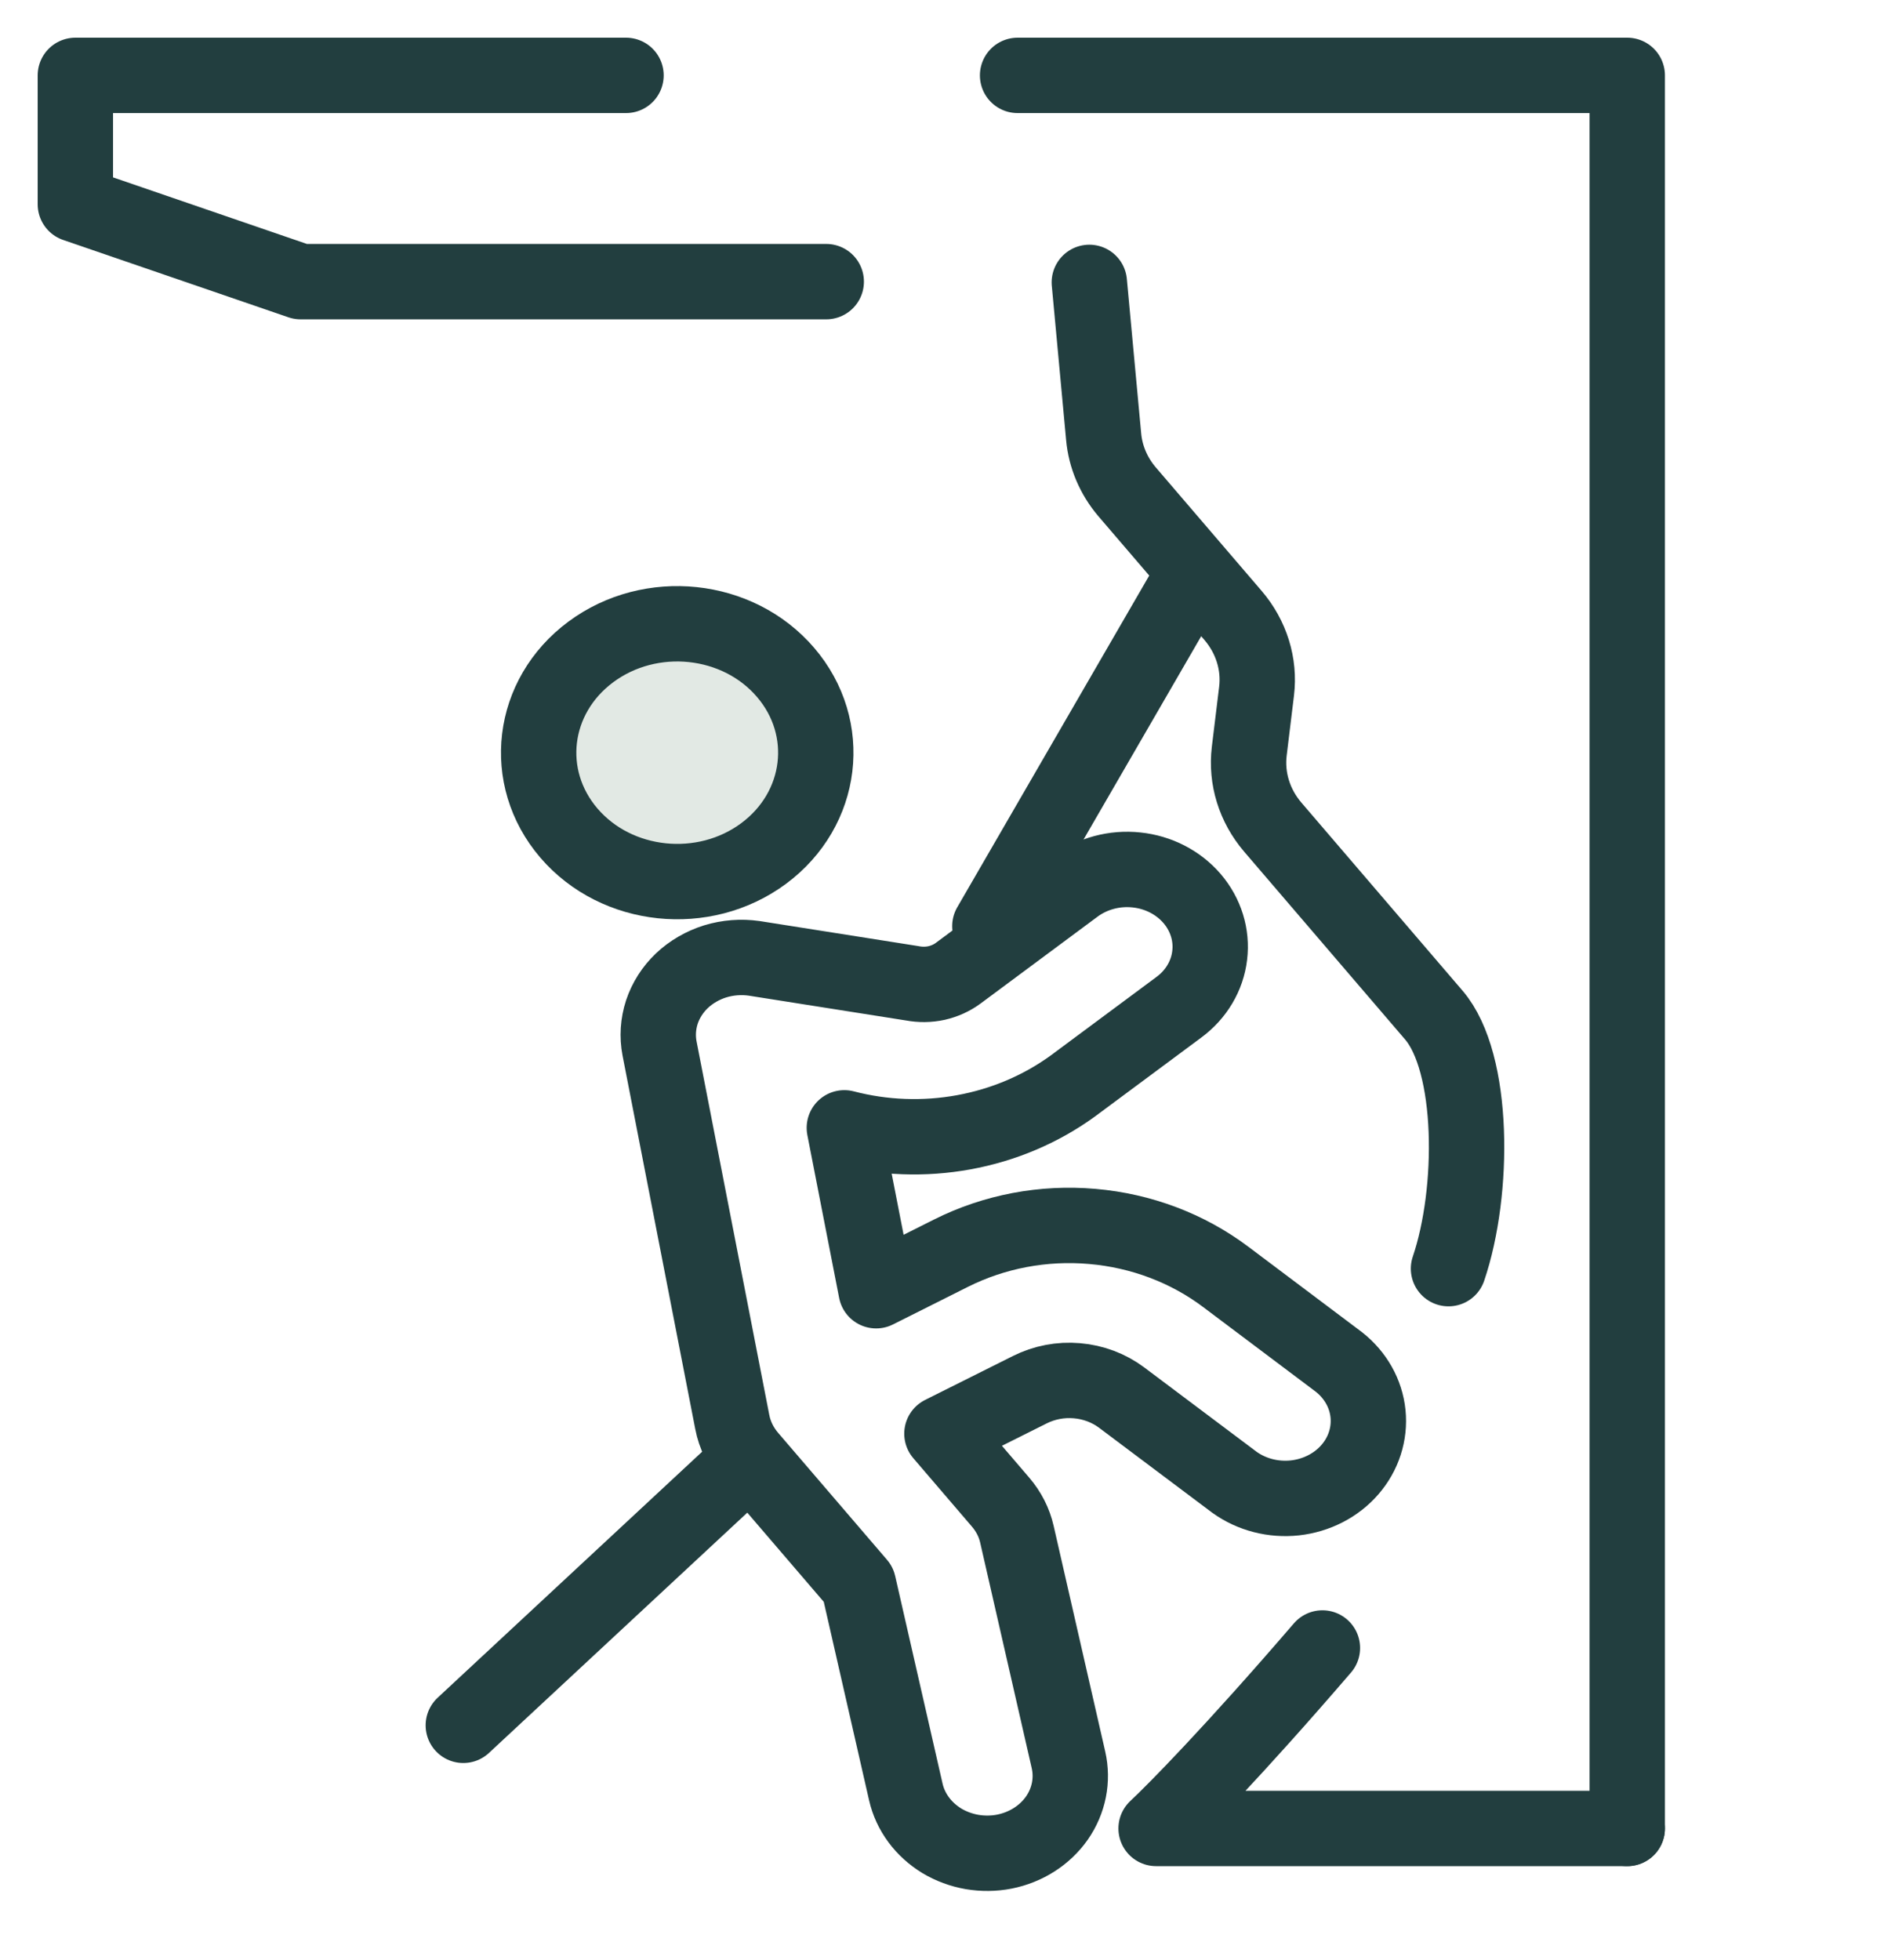 <svg width="25" height="26" viewBox="0 0 25 26" fill="none" xmlns="http://www.w3.org/2000/svg">
<path d="M10.133 11.322C10.927 10.733 11.057 9.657 10.424 8.919C9.791 8.18 8.634 8.059 7.84 8.648C7.046 9.237 6.916 10.312 7.549 11.051C8.182 11.789 9.339 11.91 10.133 11.322Z" fill="#E2E9E4" stroke="#223E3F" stroke-linecap="round" stroke-linejoin="round"/>
<path d="M12.716 12.909C12.631 12.972 12.533 13.016 12.428 13.04C12.322 13.063 12.213 13.064 12.107 13.044L10.009 12.713C9.835 12.688 9.657 12.702 9.49 12.753C9.324 12.805 9.172 12.893 9.049 13.009C8.926 13.126 8.835 13.269 8.783 13.425C8.732 13.582 8.721 13.747 8.752 13.908L9.717 18.863C9.75 19.036 9.83 19.198 9.948 19.335L11.391 21.017L12.02 23.771C12.05 23.903 12.108 24.028 12.19 24.139C12.272 24.25 12.377 24.345 12.498 24.419C12.62 24.492 12.756 24.542 12.898 24.567C13.041 24.591 13.187 24.59 13.329 24.562C13.615 24.505 13.865 24.345 14.025 24.117C14.184 23.888 14.239 23.611 14.178 23.344L13.494 20.352C13.459 20.197 13.385 20.052 13.278 19.927L12.499 19.018L13.665 18.435C13.856 18.339 14.074 18.297 14.29 18.316C14.507 18.334 14.713 18.412 14.882 18.538L16.381 19.663C16.609 19.827 16.897 19.901 17.184 19.87C17.47 19.838 17.732 19.704 17.913 19.495C18.094 19.287 18.18 19.02 18.153 18.753C18.126 18.486 17.987 18.24 17.767 18.067L16.266 16.939C15.76 16.558 15.144 16.325 14.495 16.269C13.846 16.212 13.194 16.336 12.621 16.623L11.626 17.122L11.204 14.961C11.72 15.096 12.263 15.116 12.789 15.02C13.315 14.924 13.809 14.715 14.232 14.409L15.644 13.361C15.873 13.192 16.02 12.945 16.052 12.674C16.085 12.404 16.001 12.133 15.819 11.92C15.636 11.707 15.371 11.57 15.08 11.54C14.789 11.509 14.497 11.588 14.268 11.757C14.268 11.757 13.224 12.532 12.716 12.909Z" stroke="#223E3F" stroke-linecap="round" stroke-linejoin="round"/>
<path d="M14.455 3.746L14.645 5.793C14.669 6.059 14.777 6.314 14.956 6.524L16.362 8.164C16.605 8.448 16.718 8.81 16.674 9.17L16.577 9.966C16.534 10.326 16.646 10.688 16.889 10.972L19.026 13.465C19.567 14.095 19.569 15.804 19.221 16.829" stroke="#223E3F" stroke-linecap="round" stroke-linejoin="round"/>
<path d="M15.709 7.84L13.135 12.286M9.826 19.467L6.148 22.887" stroke="#223E3F" stroke-linecap="round"/>
<path d="M13.503 1H21.593V24.255" stroke="#223E3F" stroke-linecap="round" stroke-linejoin="round"/>
<path d="M21.593 24.255H15.341C15.587 24.027 16.371 23.229 17.548 21.861M8.307 1H1V2.71L3.989 3.736H10.964" stroke="#223E3F" stroke-linecap="round" stroke-linejoin="round"/>
</svg>
